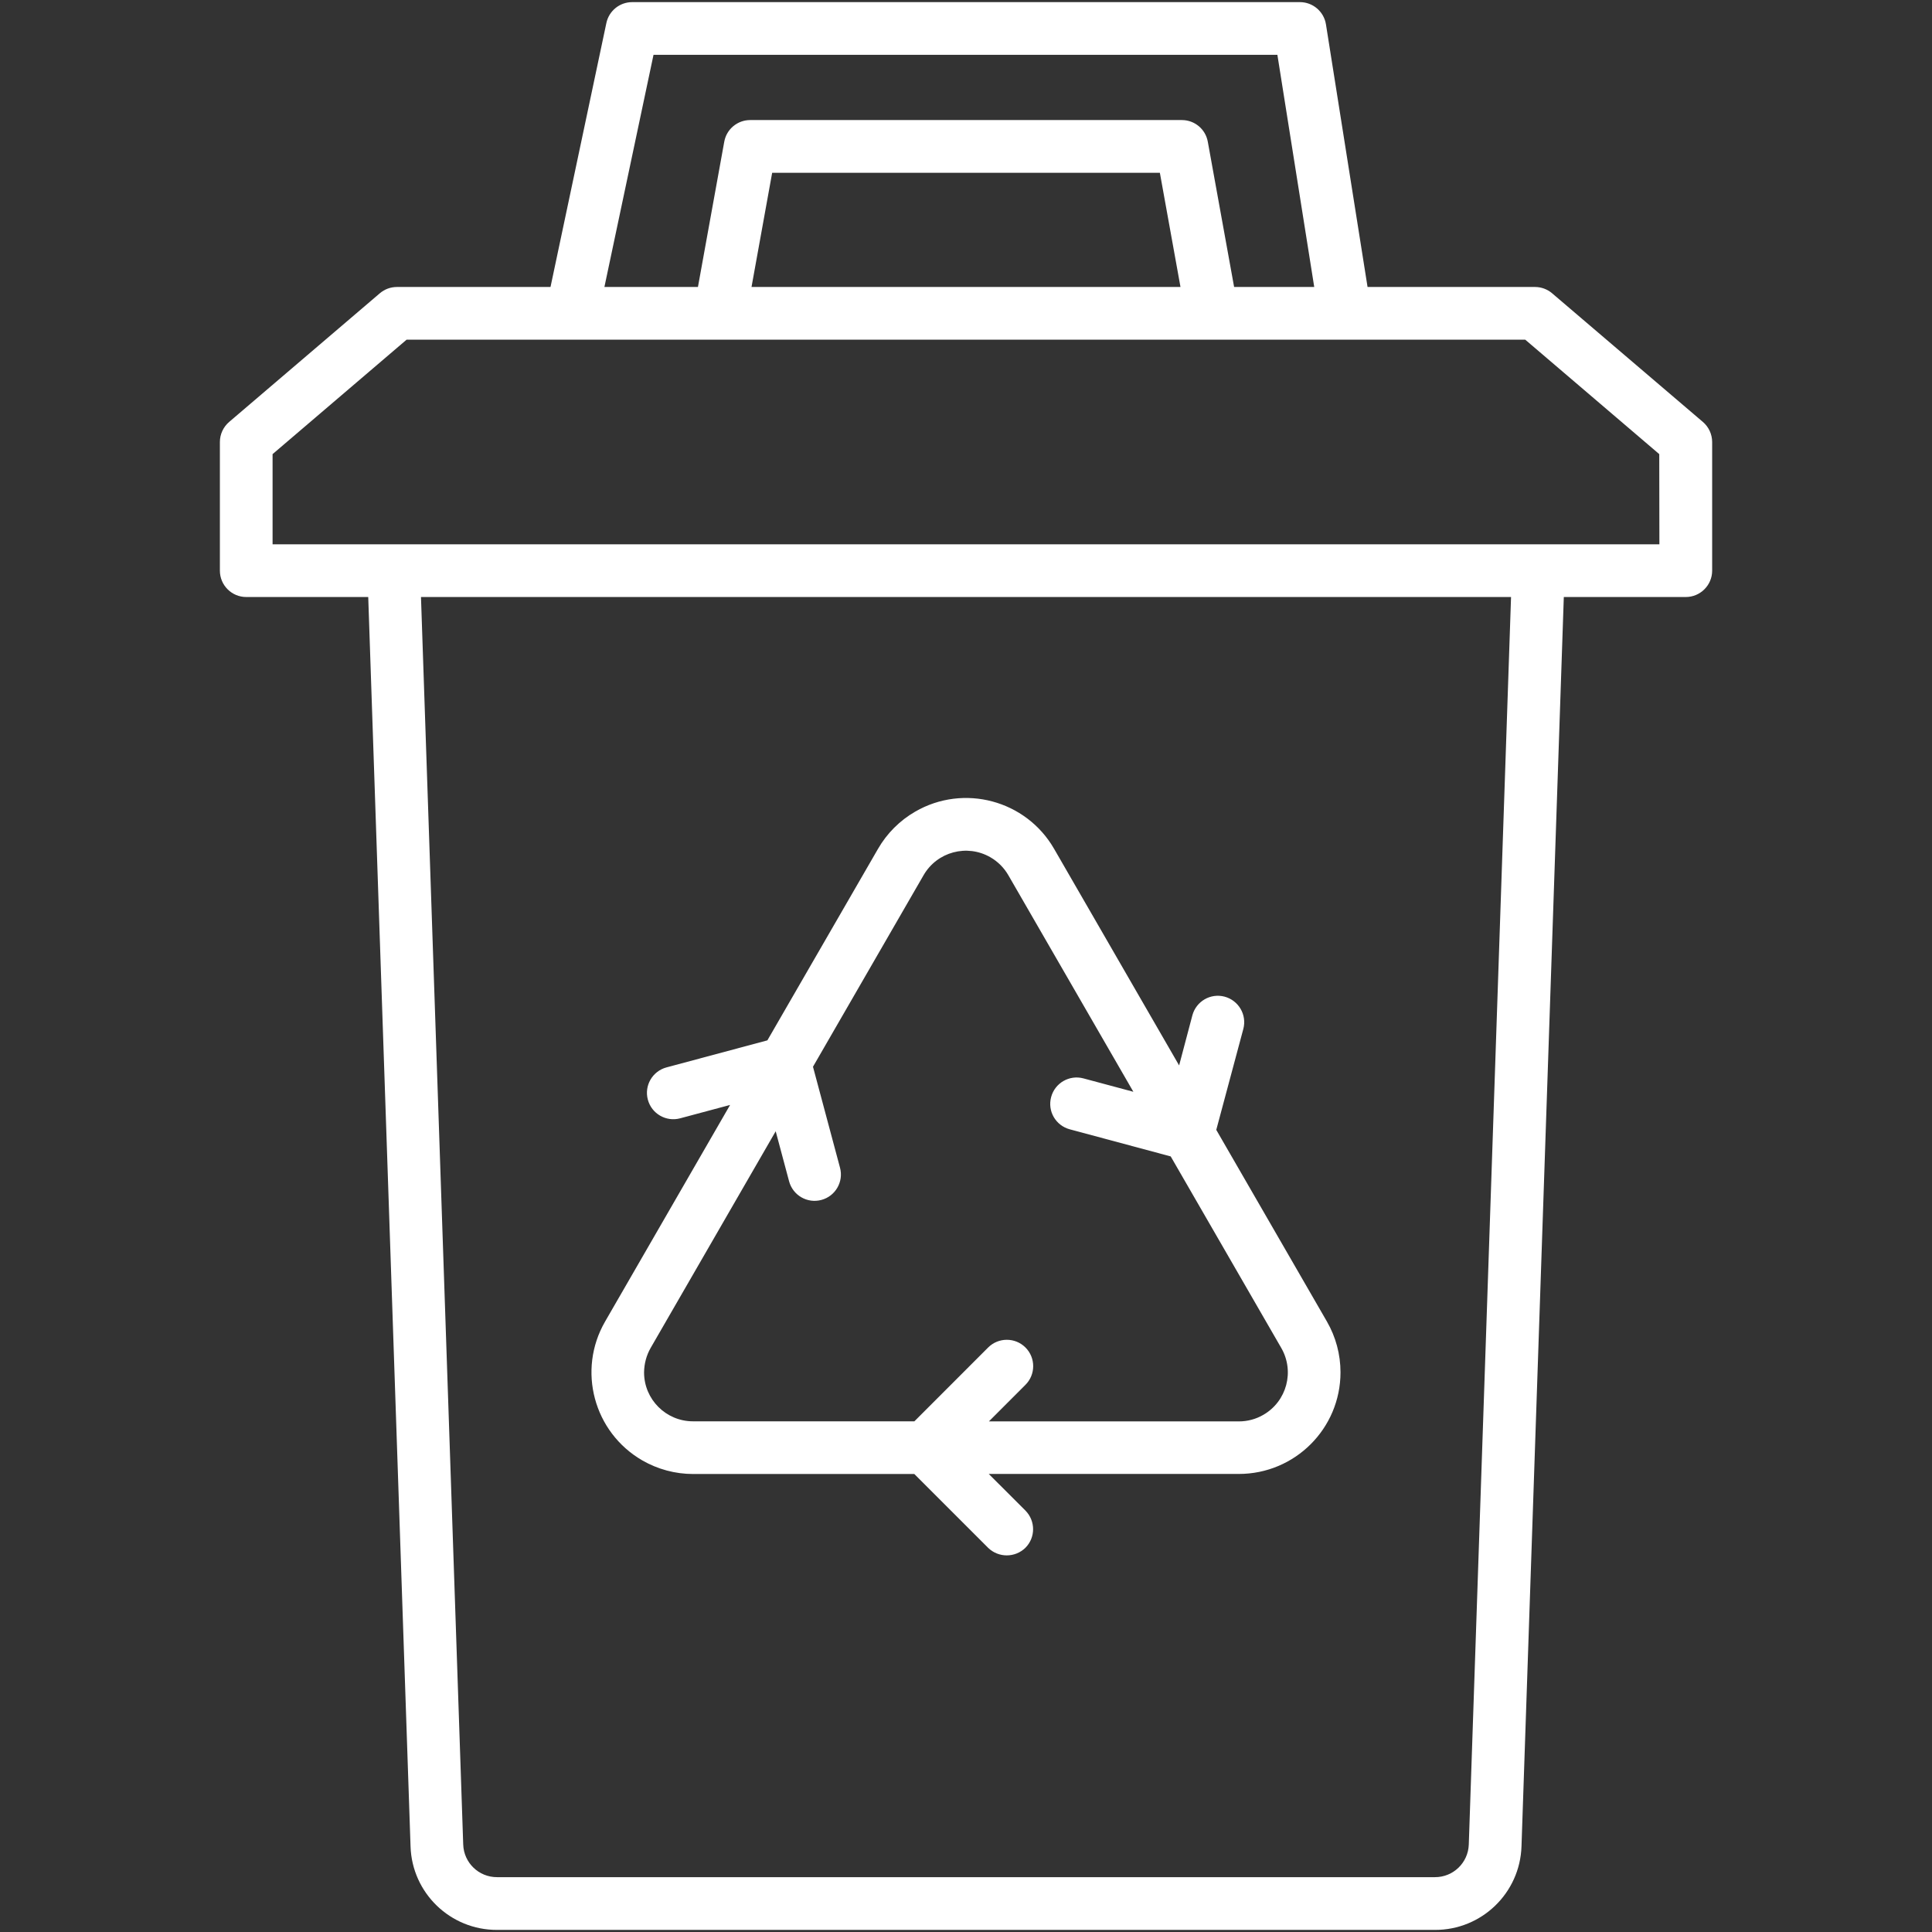 <?xml version="1.0" encoding="utf-8"?>
<!-- Generator: Adobe Illustrator 16.0.0, SVG Export Plug-In . SVG Version: 6.00 Build 0)  -->
<!DOCTYPE svg PUBLIC "-//W3C//DTD SVG 1.1//EN" "http://www.w3.org/Graphics/SVG/1.1/DTD/svg11.dtd">
<svg version="1.1" id="Layer_1" xmlns="http://www.w3.org/2000/svg" xmlns:xlink="http://www.w3.org/1999/xlink" x="0px" y="0px"
	 width="70px" height="70px" viewBox="221 221 70 70" enable-background="new 221 221 70 70" xml:space="preserve">
<rect x="221" y="221" width="70" height="70" fill="#333333" stroke="none"/>
<g id="Layer_2">
	<path fill="#FFFFFF" d="M282.699,236.288l-5.462-4.661c-0.173-0.148-0.394-0.229-0.62-0.229h-6.068l-1.507-9.515
		c-0.074-0.465-0.476-0.807-0.946-0.806h-24.191c-0.451,0-0.841,0.315-0.935,0.757l-2.024,9.564h-5.565
		c-0.228,0-0.447,0.081-0.62,0.229l-5.459,4.661c-0.212,0.182-0.335,0.447-0.335,0.727v4.661c0,0.527,0.427,0.955,0.955,0.955h4.42
		l1.533,45.267c0.053,1.69,1.443,3.032,3.136,3.026h33.98c1.692,0.006,3.082-1.337,3.136-3.029l1.533-45.264h4.42
		c0.526,0,0.955-0.428,0.955-0.955v-4.66C283.034,236.734,282.911,236.469,282.699,236.288L282.699,236.288z M244.678,222.986
		h22.604l1.335,8.411h-2.903l-0.953-5.261c-0.081-0.455-0.477-0.786-0.938-0.786h-15.643c-0.462,0-0.858,0.331-0.939,0.786
		l-0.953,5.261h-3.389L244.678,222.986z M263.771,231.397h-15.542l0.748-4.137h14.047L263.771,231.397z M274.217,287.829
		c-0.021,0.661-0.564,1.187-1.227,1.184h-33.98c-0.662,0.003-1.206-0.522-1.227-1.183l-1.53-45.199h39.495L274.217,287.829z
		 M281.123,240.721h-50.247v-3.267l4.856-4.147h40.53l4.856,4.147L281.123,240.721z"/>
	<path fill="#FFFFFF" d="M246.112,274.406h8.015l2.674,2.674c0.376,0.366,0.975,0.366,1.351,0c0.372-0.372,0.372-0.976,0-1.35
		c0-0.001,0-0.001,0-0.001l-1.327-1.325h9.059c2.036,0,3.685-1.648,3.685-3.683c0-0.647-0.17-1.282-0.494-1.843l-4.007-6.941
		l0.98-3.656c0.136-0.509-0.168-1.032-0.677-1.17c-0.51-0.136-1.032,0.167-1.169,0.677l0,0l-0.48,1.814l-4.53-7.848
		c-1.017-1.761-3.269-2.365-5.031-1.348c-0.56,0.323-1.025,0.788-1.348,1.348l-4.009,6.94l-3.656,0.98
		c-0.509,0.137-0.812,0.66-0.675,1.169c0.136,0.509,0.66,0.812,1.169,0.676l1.811-0.485l-4.529,7.848
		c-1.017,1.761-0.413,4.013,1.348,5.031C244.831,274.235,245.466,274.406,246.112,274.406L246.112,274.406z M244.576,269.835
		l4.529-7.847l0.485,1.812c0.137,0.51,0.66,0.813,1.17,0.676c0.51-0.136,0.812-0.66,0.675-1.169l-0.979-3.657l4.007-6.94
		c0.49-0.849,1.574-1.139,2.422-0.649c0.27,0.156,0.493,0.379,0.649,0.649l4.53,7.847l-1.809-0.485
		c-0.509-0.137-1.034,0.166-1.17,0.676c-0.138,0.51,0.164,1.031,0.675,1.169l3.657,0.982l4.006,6.94
		c0.49,0.85,0.199,1.933-0.648,2.422c-0.27,0.158-0.576,0.239-0.888,0.239h-9.057l1.325-1.326c0.373-0.373,0.373-0.979,0-1.352
		c-0.373-0.372-0.978-0.372-1.352,0l-2.673,2.675h-8.021c-0.979,0-1.773-0.796-1.773-1.772
		C244.339,270.412,244.421,270.104,244.576,269.835L244.576,269.835z"/>
</g>
</svg>
